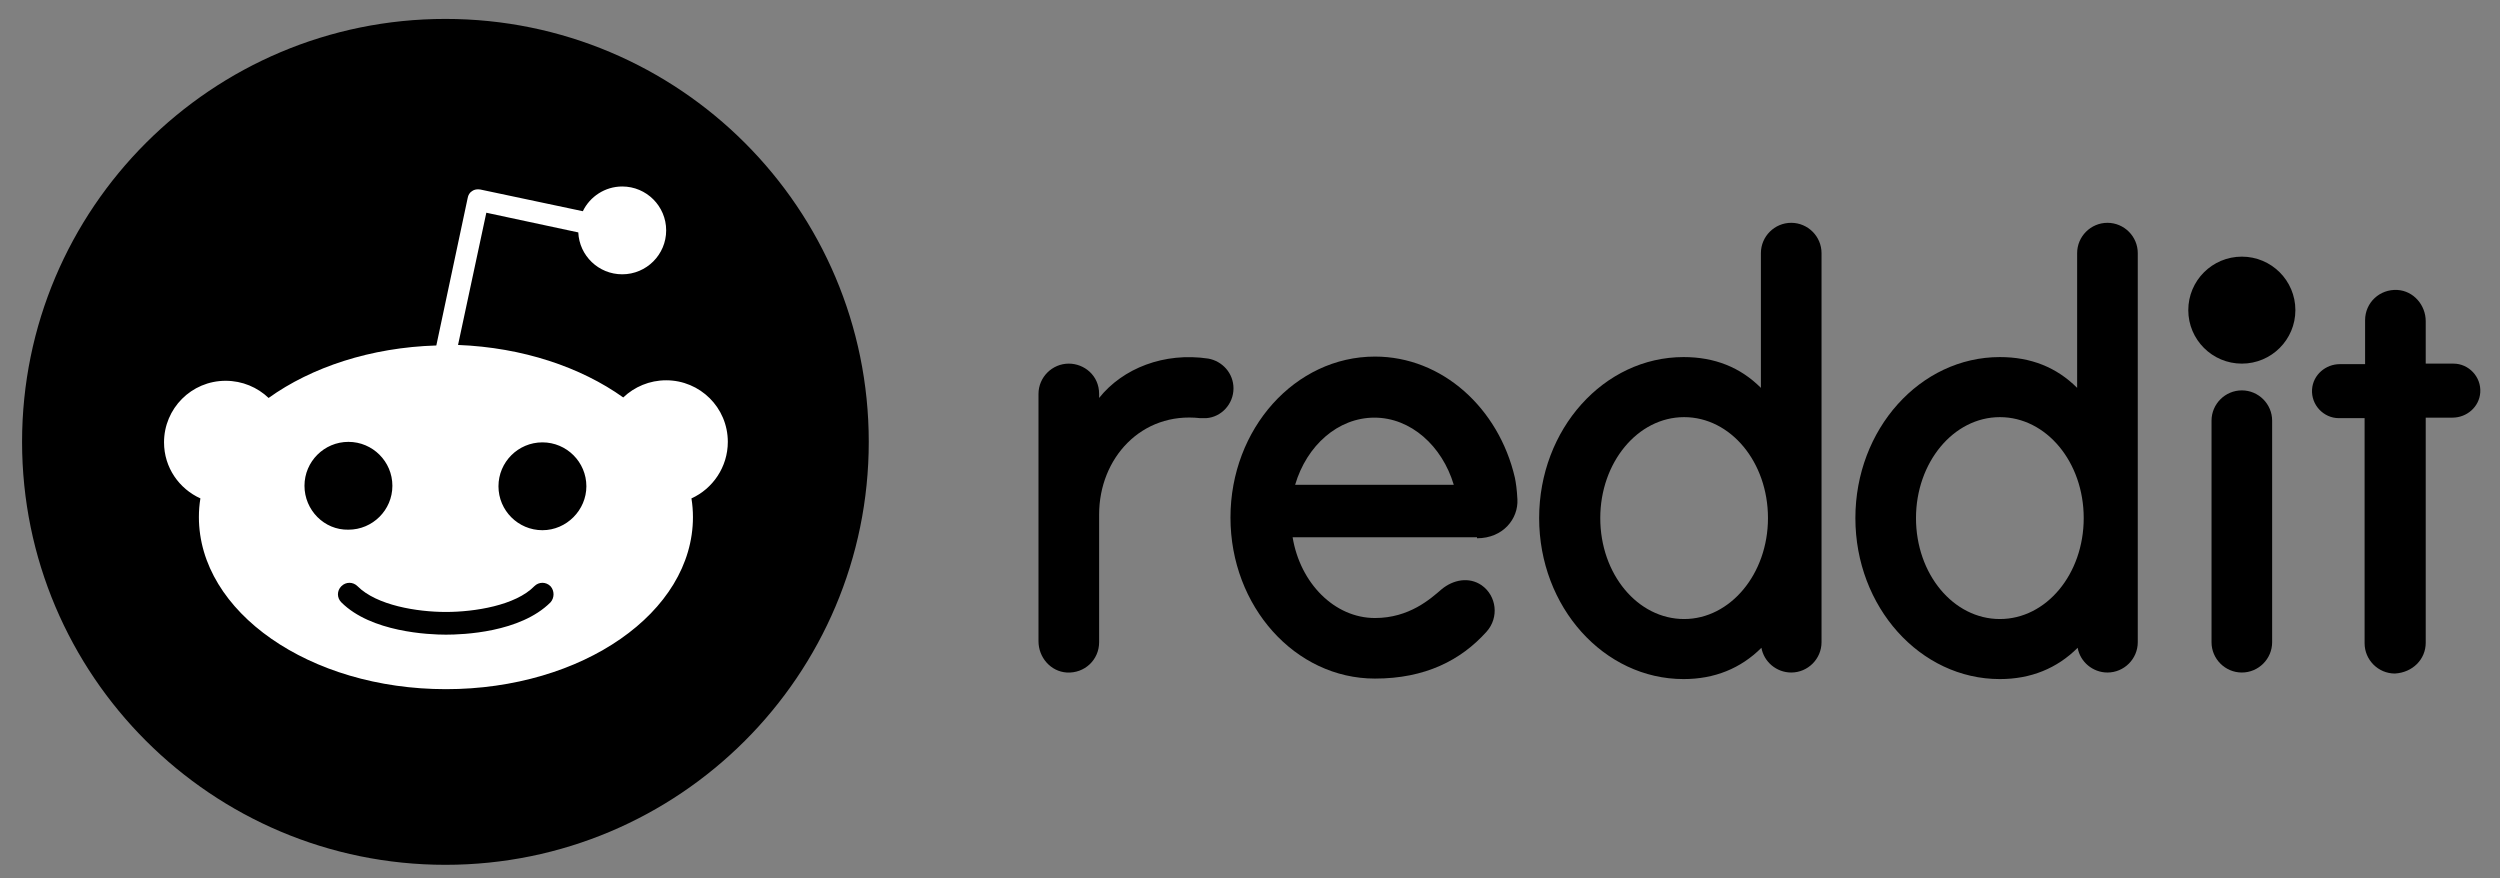 <svg width="111" height="39" viewBox="0 0 111 39" fill="none" xmlns="http://www.w3.org/2000/svg">
<rect x="0" y="0" width="111" height="39" fill="#808080" stroke="none"/>
<path d="M99.538 16.145C100.851 16.145 101.915 15.082 101.915 13.77C101.915 12.458 100.851 11.395 99.538 11.395C98.225 11.395 97.16 12.458 97.16 13.77C97.16 15.082 98.225 16.145 99.538 16.145Z" fill="black"/>
<path d="M65.579 23.899C66.745 23.899 67.418 23.025 67.373 22.174C67.351 21.726 67.306 21.434 67.261 21.21C66.543 18.118 64.031 15.832 61.048 15.832C57.504 15.832 54.633 19.036 54.633 22.98C54.633 26.925 57.504 30.129 61.048 30.129C63.268 30.129 64.861 29.322 66.005 28.045C66.566 27.418 66.453 26.454 65.781 25.983C65.22 25.602 64.524 25.737 64.008 26.163C63.515 26.588 62.573 27.44 61.048 27.44C59.253 27.44 57.728 25.894 57.392 23.854H65.579V23.899ZM61.025 18.543C62.64 18.543 64.031 19.798 64.547 21.524H57.504C58.02 19.776 59.41 18.543 61.025 18.543Z" fill="black"/>
<path d="M54.767 17.244C54.767 16.571 54.274 16.033 53.646 15.921C51.694 15.63 49.855 16.347 48.801 17.669V17.49C48.801 16.661 48.128 16.145 47.455 16.145C46.715 16.145 46.109 16.75 46.109 17.49V28.471C46.109 29.188 46.648 29.815 47.365 29.86C48.151 29.905 48.801 29.3 48.801 28.515V22.846C48.801 20.336 50.685 18.274 53.287 18.566C53.377 18.566 53.466 18.566 53.556 18.566C54.229 18.521 54.767 17.938 54.767 17.244Z" fill="black"/>
<path d="M100.883 18.678C100.883 17.938 100.278 17.333 99.538 17.333C98.797 17.333 98.192 17.938 98.192 18.678C98.192 18.723 98.192 28.09 98.192 28.516C98.192 29.255 98.797 29.86 99.538 29.86C100.278 29.86 100.883 29.255 100.883 28.516C100.883 28.112 100.883 18.745 100.883 18.678Z" fill="black"/>
<path d="M80.876 11.238C80.876 10.498 80.27 9.893 79.53 9.893C78.79 9.893 78.184 10.498 78.184 11.238V17.221C77.265 16.302 76.121 15.854 74.752 15.854C71.209 15.854 68.338 19.059 68.338 23.003C68.338 26.947 71.209 30.151 74.752 30.151C76.121 30.151 77.287 29.681 78.207 28.762C78.319 29.389 78.88 29.86 79.53 29.86C80.27 29.86 80.876 29.255 80.876 28.515V11.238ZM74.775 27.485C72.711 27.485 71.052 25.49 71.052 23.003C71.052 20.538 72.711 18.521 74.775 18.521C76.838 18.521 78.498 20.515 78.498 23.003C78.498 25.49 76.816 27.485 74.775 27.485Z" fill="black"/>
<path d="M94.917 11.238C94.917 10.498 94.311 9.893 93.571 9.893C92.831 9.893 92.225 10.498 92.225 11.238V17.221C91.306 16.302 90.162 15.854 88.794 15.854C85.25 15.854 82.379 19.059 82.379 23.003C82.379 26.947 85.25 30.151 88.794 30.151C90.162 30.151 91.328 29.681 92.248 28.762C92.36 29.389 92.921 29.86 93.571 29.86C94.311 29.86 94.917 29.255 94.917 28.515V11.238ZM88.794 27.485C86.73 27.485 85.07 25.49 85.07 23.003C85.07 20.538 86.73 18.521 88.794 18.521C90.857 18.521 92.517 20.515 92.517 23.003C92.517 25.49 90.857 27.485 88.794 27.485Z" fill="black"/>
<path d="M107.702 28.538V18.543H108.891C109.519 18.543 110.08 18.073 110.124 17.423C110.169 16.728 109.609 16.145 108.936 16.145H107.702V14.263C107.702 13.546 107.164 12.918 106.446 12.874C105.661 12.829 105.01 13.434 105.01 14.218V16.168H103.889C103.261 16.168 102.7 16.639 102.655 17.288C102.61 17.983 103.171 18.566 103.844 18.566H104.988V28.56C104.988 29.3 105.594 29.905 106.334 29.905C107.119 29.86 107.702 29.277 107.702 28.538Z" fill="black"/>
<path d="M19.777 38.398C30.157 38.398 38.573 29.99 38.573 19.619C38.573 9.247 30.157 0.84 19.777 0.84C9.396 0.84 0.98 9.247 0.98 19.619C0.98 29.99 9.396 38.398 19.777 38.398Z" fill="black"/>
<path d="M32.315 19.619C32.315 18.095 31.081 16.885 29.578 16.885C28.838 16.885 28.166 17.176 27.672 17.647C25.788 16.302 23.208 15.428 20.337 15.316L21.593 9.445L25.676 10.319C25.721 11.35 26.573 12.179 27.627 12.179C28.704 12.179 29.578 11.305 29.578 10.229C29.578 9.154 28.704 8.28 27.627 8.28C26.864 8.28 26.192 8.728 25.878 9.378L21.324 8.414C21.19 8.392 21.055 8.414 20.965 8.481C20.853 8.548 20.786 8.661 20.764 8.795L19.373 15.339C16.457 15.428 13.833 16.302 11.926 17.669C11.433 17.199 10.76 16.907 10.02 16.907C8.494 16.907 7.283 18.14 7.283 19.641C7.283 20.762 7.956 21.703 8.898 22.129C8.853 22.398 8.831 22.666 8.831 22.958C8.831 27.171 13.743 30.599 19.799 30.599C25.855 30.599 30.767 27.193 30.767 22.958C30.767 22.689 30.745 22.398 30.7 22.129C31.642 21.703 32.315 20.739 32.315 19.619ZM13.519 21.569C13.519 20.493 14.393 19.619 15.47 19.619C16.547 19.619 17.422 20.493 17.422 21.569C17.422 22.644 16.547 23.518 15.47 23.518C14.393 23.541 13.519 22.644 13.519 21.569ZM24.442 26.745C23.096 28.09 20.539 28.179 19.799 28.179C19.037 28.179 16.479 28.067 15.156 26.745C14.954 26.543 14.954 26.23 15.156 26.028C15.358 25.826 15.672 25.826 15.874 26.028C16.726 26.88 18.521 27.171 19.799 27.171C21.078 27.171 22.894 26.88 23.724 26.028C23.926 25.826 24.24 25.826 24.442 26.028C24.622 26.23 24.622 26.543 24.442 26.745ZM24.083 23.541C23.007 23.541 22.132 22.666 22.132 21.591C22.132 20.515 23.007 19.641 24.083 19.641C25.16 19.641 26.035 20.515 26.035 21.591C26.035 22.644 25.16 23.541 24.083 23.541Z" fill="white"/>
</svg>
